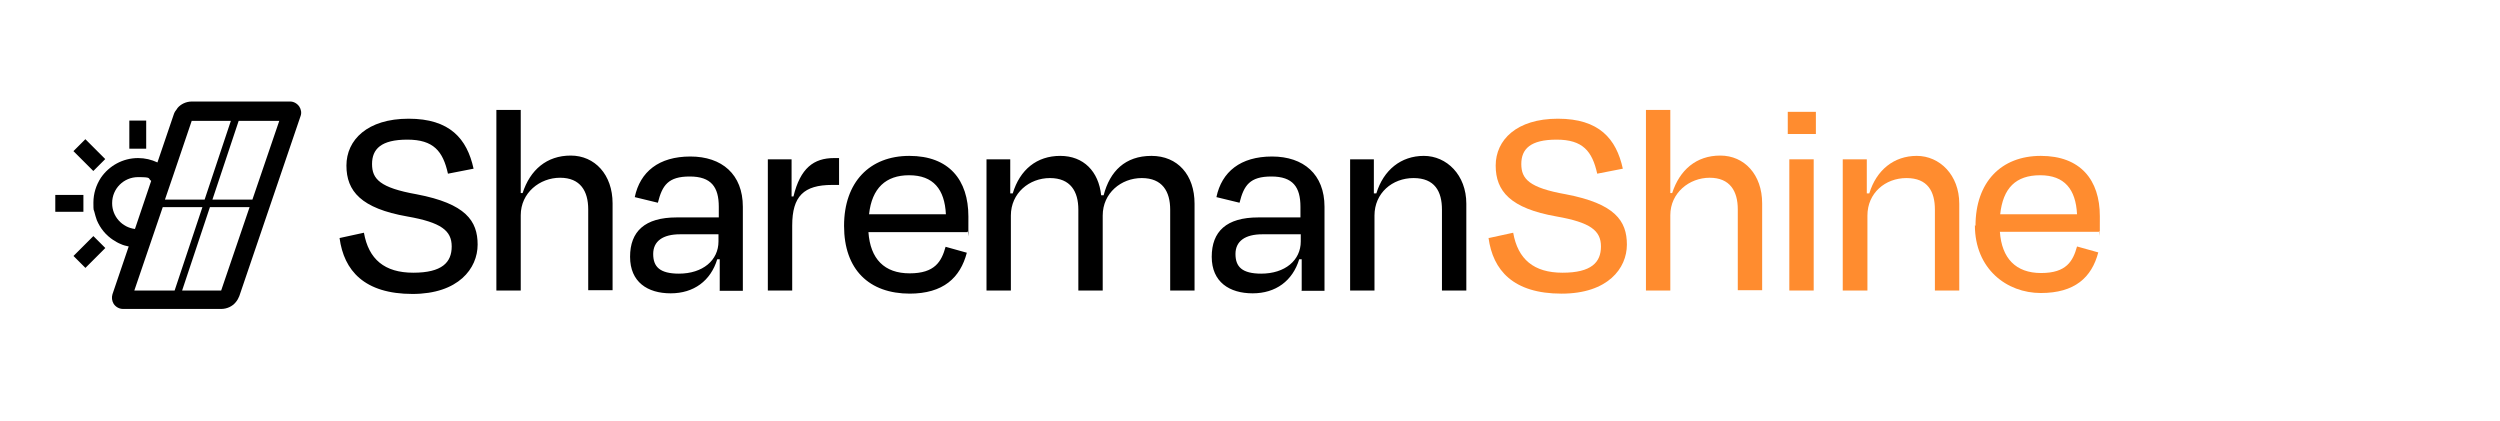 <?xml version="1.0" encoding="UTF-8"?>
<svg xmlns="http://www.w3.org/2000/svg" xmlns:xlink="http://www.w3.org/1999/xlink" version="1.1" viewBox="0 0 800.3 134.9">
  <defs>
    <style>
      .st0 {
        fill: none;
      }

      .st1 {
        fill: #ff8c2f;
      }

      .st2 {
        clip-path: url(#clippath-1);
      }

      .st3 {
        fill: #f27900;
      }

      .st4 {
        display: none;
      }

      .st5 {
        clip-path: url(#clippath);
      }
    </style>
    <clipPath id="clippath">
      <rect class="st0" x="0" y="0" width="800.3" height="134.9"></rect>
    </clipPath>
    <clipPath id="clippath-1">
      <rect class="st0" x="0" y="0" width="800.3" height="134.9"></rect>
    </clipPath>
  </defs>
  <g id="old_logos" class="st4">
    <g class="st5">
      <g class="st2">
        <path d="M132.1,94.1c-15.5,0-22-7.5-23.4-17.9l7.8-1.7c1.5,8.5,6.6,12.8,15.8,12.8s12.3-3.3,12.3-8.4-3.4-7.7-14.2-9.6c-14.8-2.6-19.5-8.1-19.5-16.3s6.7-15,19.9-15,18.7,6.4,20.8,16l-8.2,1.6c-1.6-7.2-4.6-10.9-13-10.9s-11.3,3-11.3,7.8,2.5,7.6,14.3,9.7c15.7,3,19.5,8.5,19.5,16.1s-6.1,15.8-20.9,15.8M166.7,69v24h-7.8v-57.8h7.8v26.6h.6c2.4-7.4,7.7-12,15.4-12s13.4,6.1,13.4,15.3v27.8h-7.8v-25.9c0-5.8-2.5-10.1-9-10.1s-12.6,4.8-12.6,12M217.3,87.6c7.7,0,12.7-4.3,12.7-10.3v-2.3h-12.3c-5.5,0-8.6,2.2-8.6,6.3s2.1,6.3,8.3,6.3M230.4,93v-10h-.8c-2.1,6.9-7.5,10.9-14.9,10.9s-13.1-3.6-13.1-11.7,4.7-12.6,14.9-12.6h13.5v-3.4c0-6.3-2.4-9.7-9.3-9.7s-8.8,2.8-10.2,8.4l-7.4-1.8c1.7-8.1,7.7-13,17.8-13s16.8,5.7,16.8,16.1v26.9h-7.5ZM253.6,93h-7.8v-42h7.6v11.9h.6c2.2-9.1,6.5-12.3,13-12.3h1.6v8.6h-2.2c-9.1,0-12.8,3.6-12.8,13v20.8ZM291,56.1c-7.4,0-11.9,4.1-12.8,12.5h24.6c-.4-8-4.1-12.5-11.8-12.5M291.3,94c-13,0-21.1-7.7-21.1-21.7s8.2-22.4,20.9-22.4,18.9,7.7,18.9,19.4,0,3.1-.3,5h-31.7c.6,8.6,5.1,13.2,13.2,13.2s10.2-3.8,11.5-8.5l6.8,1.9c-2.1,8-7.5,13-18.4,13M323.6,69v24h-7.8v-42h7.6v10.9h.8c2.3-7.6,7.7-12,15.2-12s12.3,5,13.1,12.6h.8c2-7.7,6.9-12.6,15.3-12.6s13.8,6.1,13.8,15.3v27.8h-7.8v-25.9c0-5.8-2.5-10.1-9.1-10.1s-12.5,4.8-12.5,12v24h-7.8v-25.9c0-5.8-2.5-10.1-9.1-10.1s-12.5,4.8-12.5,12M403.7,87.6c7.7,0,12.7-4.3,12.7-10.3v-2.3h-12.3c-5.5,0-8.6,2.2-8.6,6.3s2.1,6.3,8.3,6.3M416.7,93v-10h-.8c-2.1,6.9-7.5,10.9-14.9,10.9s-13.1-3.6-13.1-11.7,4.7-12.6,14.9-12.6h13.5v-3.4c0-6.3-2.4-9.7-9.3-9.7s-8.8,2.8-10.2,8.4l-7.4-1.8c1.7-8.1,7.7-13,17.8-13s16.8,5.7,16.8,16.1v26.9h-7.5ZM440,69v24h-7.8v-42h7.6v10.9h.8c2.3-7.5,7.9-12,15.2-12s13.6,6.1,13.6,15.3v27.8h-7.8v-25.9c0-5.8-2.3-10.1-9.1-10.1s-12.5,4.8-12.5,12"></path>
        <path d="M59.8,30l-2.6,3.1-5.8,17.1c-2-.9-4.1-1.5-6.4-1.5-5.1,0-9.7,2.6-12.4,6.6-1.6,2.4-2.5,5.2-2.5,8.3s.1,2,.3,3c.2,1,.5,1.9.9,2.8,1.1,2.7,3,4.9,5.4,6.6.8.5,1.6,1,2.5,1.4.9.4,1.8.6,2.7.8l-6,17.6,2,3.2h37.6l2.7-3.2,21.4-62.6-2.1-3.1h-37.6ZM91.8,36.3l-8.3,24.3h-11.3l8.1-24.3h11.5ZM62.8,36.3h11l-8.1,24.3h-11.2l2.1-6.2,6.2-18.1ZM36.3,63.6c0-4.8,3.9-8.6,8.6-8.6s3.1.5,4.4,1.2l-5.4,16c-4.3-.5-7.6-4.2-7.6-8.6M48.5,78.1h0s3-8.9,3-8.9l.8-2.3h11.3l-8.6,25.9h-11.5l5-14.7ZM72.6,92.7h-11l8.6-25.9h11.2l-8.8,25.9Z"></path>
        <rect x="41.8" y="37.8" width="6.3" height="7.8"></rect>
        <rect x="19.1" y="60.6" width="7.8" height="6.3"></rect>
        <rect x="25.5" y="76.1" width="7.8" height="6.3" transform="translate(-47.4 44) rotate(-45)"></rect>
        <rect x="26.3" y="44.3" width="6.3" height="7.8" transform="translate(-25.5 34.9) rotate(-45)"></rect>
        <path class="st3" d="M501.3,94.1c-15.5,0-22-7.5-23.4-17.9l7.8-1.7c1.5,8.5,6.6,12.8,15.8,12.8s12.3-3.3,12.3-8.4-3.4-7.7-14.2-9.6c-14.8-2.6-19.5-8.1-19.5-16.3s6.7-15,19.9-15,18.7,6.4,20.8,16l-8.2,1.6c-1.6-7.2-4.6-10.9-13-10.9s-11.3,3-11.3,7.8,2.5,7.6,14.3,9.7c15.7,3,19.5,8.5,19.5,16.1s-6.1,15.8-20.9,15.8M535.9,69v24h-7.8v-57.8h7.8v26.6h.6c2.4-7.4,7.7-12,15.4-12s13.4,6.1,13.4,15.3v27.8h-7.8v-25.9c0-5.8-2.5-10.1-9-10.1s-12.6,4.8-12.6,12M582.6,42.9h-9v-7.1h9v7.1ZM581.9,93h-7.8v-42h7.8v42ZM598.9,69v24h-7.8v-42h7.7v10.9h.8c2.3-7.5,7.9-12,15.2-12s13.6,6.1,13.6,15.3v27.8h-7.8v-25.9c0-5.8-2.3-10.1-9.1-10.1s-12.5,4.8-12.5,12M654.4,56.1c-7.4,0-11.9,4.1-12.8,12.5h24.6c-.4-8-4.1-12.5-11.8-12.5M654.7,94c-13,0-21.1-7.7-21.1-21.7s8.2-22.4,20.9-22.4,18.9,7.7,18.9,19.4,0,3.1-.3,5h-31.7c.6,8.6,5.1,13.2,13.2,13.2s10.2-3.8,11.5-8.5l6.8,1.9c-2.1,8-7.5,13-18.4,13"></path>
      </g>
    </g>
  </g>
  <g id="New_Logos__x5F__MMC__x5F__April_2025">
    <path d="M132.1,94.1c-15.5,0-22-7.5-23.4-17.9l7.8-1.7c1.5,8.5,6.6,12.8,15.8,12.8s12.3-3.3,12.3-8.4-3.4-7.7-14.2-9.6c-14.8-2.6-19.5-8.1-19.5-16.3s6.7-15,19.9-15,18.7,6.4,20.8,16l-8.2,1.6c-1.6-7.2-4.6-10.9-13-10.9s-11.3,3-11.3,7.8,2.5,7.6,14.3,9.7c15.7,3,19.5,8.5,19.5,16.1s-6.1,15.8-20.9,15.8ZM166.7,69v24h-7.8v-57.8h7.8v26.6h.6c2.4-7.4,7.7-12,15.4-12s13.4,6.1,13.4,15.3v27.8h-7.8v-25.9c0-5.8-2.5-10.1-9-10.1s-12.6,4.8-12.6,12ZM217.3,87.6c7.7,0,12.7-4.3,12.7-10.3v-2.3h-12.3c-5.5,0-8.6,2.2-8.6,6.3s2.1,6.3,8.3,6.3ZM230.4,93v-10h-.8c-2.1,6.9-7.5,10.9-14.9,10.9s-13-3.6-13-11.7,4.7-12.6,14.9-12.6h13.5v-3.4c0-6.3-2.4-9.7-9.3-9.7s-8.8,2.8-10.2,8.4l-7.4-1.8c1.7-8.1,7.7-13,17.8-13s16.8,5.7,16.8,16.1v26.9h-7.5ZM253.6,93h-7.8v-42h7.6v11.9h.6c2.2-9.1,6.5-12.3,13-12.3h1.6v8.6h-2.2c-9.1,0-12.8,3.6-12.8,13v20.8ZM291,56.1c-7.4,0-11.9,4.1-12.8,12.5h24.6c-.4-8-4-12.5-11.8-12.5ZM291.3,94c-13.1,0-21.1-7.7-21.1-21.7s8.2-22.4,20.9-22.4,18.9,7.7,18.9,19.4,0,3.1-.3,5h-31.7c.6,8.6,5.1,13.2,13.2,13.2s10.2-3.8,11.5-8.5l6.8,1.9c-2.1,8-7.5,13.1-18.4,13.1ZM323.6,69v24h-7.8v-42h7.6v10.9h.8c2.3-7.6,7.7-12,15.2-12s12.3,5,13.1,12.6h.8c2-7.7,6.9-12.6,15.3-12.6s13.8,6.1,13.8,15.3v27.8h-7.8v-25.9c0-5.8-2.5-10.1-9.1-10.1s-12.5,4.8-12.5,12v24h-7.8v-25.9c0-5.8-2.5-10.1-9.1-10.1s-12.5,4.8-12.5,12ZM403.7,87.6c7.7,0,12.7-4.3,12.7-10.3v-2.3h-12.3c-5.5,0-8.6,2.2-8.6,6.3s2.1,6.3,8.3,6.3ZM416.7,93v-10h-.8c-2.1,6.9-7.5,10.9-14.9,10.9s-13.1-3.6-13.1-11.7,4.7-12.6,14.9-12.6h13.5v-3.4c0-6.3-2.4-9.7-9.3-9.7s-8.8,2.8-10.2,8.4l-7.4-1.8c1.7-8.1,7.7-13,17.8-13s16.8,5.7,16.8,16.1v26.9h-7.5ZM440,69v24h-7.8v-42h7.6v10.9h.8c2.3-7.5,7.9-12,15.2-12s13.6,6.1,13.6,15.3v27.8h-7.8v-25.9c0-5.8-2.3-10.1-9.1-10.1s-12.5,4.8-12.5,12Z"></path>
    <g>
      <path class="st1" d="M476.6,76.2l7.8-1.7c1.5,8.5,6.6,12.8,15.8,12.8s12.3-3.3,12.3-8.4-3.4-7.7-14.2-9.6c-14.8-2.6-19.5-8.1-19.5-16.3s6.7-15,19.9-15,18.7,6.4,20.8,16l-8.2,1.6c-1.6-7.2-4.6-10.9-13-10.9s-11.3,3-11.3,7.8,2.5,7.6,14.3,9.7c15.7,3,19.5,8.5,19.5,16.1s-6.1,15.7-20.9,15.7c-15.5,0-22-7.5-23.4-17.9Z"></path>
      <path class="st1" d="M534.7,93h-7.8v-57.8h7.8v26.6h.6c2.4-7.4,7.7-12,15.4-12s13.4,6.1,13.4,15.3v27.8h-7.8v-25.9c0-5.8-2.5-10.1-9-10.1s-12.6,4.8-12.6,12v24Z"></path>
      <path class="st1" d="M572.3,42.9v-7.1h9v7.1h-9ZM572.8,93v-42h7.8v42h-7.8Z"></path>
      <path class="st1" d="M597.7,93h-7.8v-42h7.7v10.9h.8c2.3-7.5,7.9-12,15.2-12s13.6,6.1,13.6,15.3v27.8h-7.8v-25.9c0-5.8-2.3-10.1-9.1-10.1s-12.5,4.8-12.5,12v24Z"></path>
      <path class="st1" d="M632.4,72.3c0-14,8.2-22.4,20.9-22.4s18.9,7.7,18.9,19.3,0,3.1-.3,5h-31.7c.6,8.5,5.1,13.2,13.2,13.2s10.2-3.8,11.5-8.5l6.8,1.9c-2.1,8-7.5,13-18.4,13s-21.1-7.7-21.1-21.7ZM640.3,68.6h24.6c-.4-8-4-12.5-11.8-12.5s-11.9,4.1-12.8,12.5Z"></path>
    </g>
    <g>
      <path d="M56.7,34.8h0c-.5.6-.9,1.2-1.1,1.9l-5.2,15.3c-1.9-.9-4-1.4-6.2-1.4-4.9,0-9.3,2.5-11.9,6.3-1.5,2.3-2.4,5-2.4,8s.1,2,.3,2.9c.2.9.5,1.8.8,2.7,1.1,2.6,2.9,4.8,5.2,6.3.8.5,1.6,1,2.4,1.3.8.4,1.7.6,2.6.8l-5.2,15.3c-.3,1-.2,2.1.4,3.1h0c.7,1,1.8,1.6,3,1.6h31.4c1.8,0,3.6-.8,4.7-2.2h0c.5-.6.8-1.2,1.1-1.9l19.6-57.6c.4-1,.2-2.2-.4-3.1h0c-.7-1-1.8-1.6-2.9-1.6h-31.5c-1.8,0-3.5.8-4.6,2.1ZM89.4,38.7l-8.6,25.2h-12.8l8.4-25.2h12.9ZM61.4,38.7h12.5l-8.4,25.2h-12.7l2.7-7.9,5.9-17.4ZM35.9,65c0-4.6,3.7-8.3,8.3-8.3s3,.4,4.2,1.2l-5.2,15.4c-4.1-.5-7.3-4-7.3-8.2M52,66.3h12.8l-8.9,26.7h-12.9l9.1-26.7ZM70.8,93h-12.5l8.9-26.7h12.7l-9.1,26.7Z"></path>
      <rect x="41.4" y="38.6" width="5.4" height="9"></rect>
      <rect x="17.7" y="62.4" width="9" height="5.4"></rect>
      <rect x="25.9" y="45.1" width="5.4" height="9" transform="translate(-26.7 34.8) rotate(-45)"></rect>
      <rect x="24.1" y="77.9" width="9" height="5.4" transform="translate(-48.6 43.9) rotate(-45)"></rect>
    </g>
  </g>
</svg>
